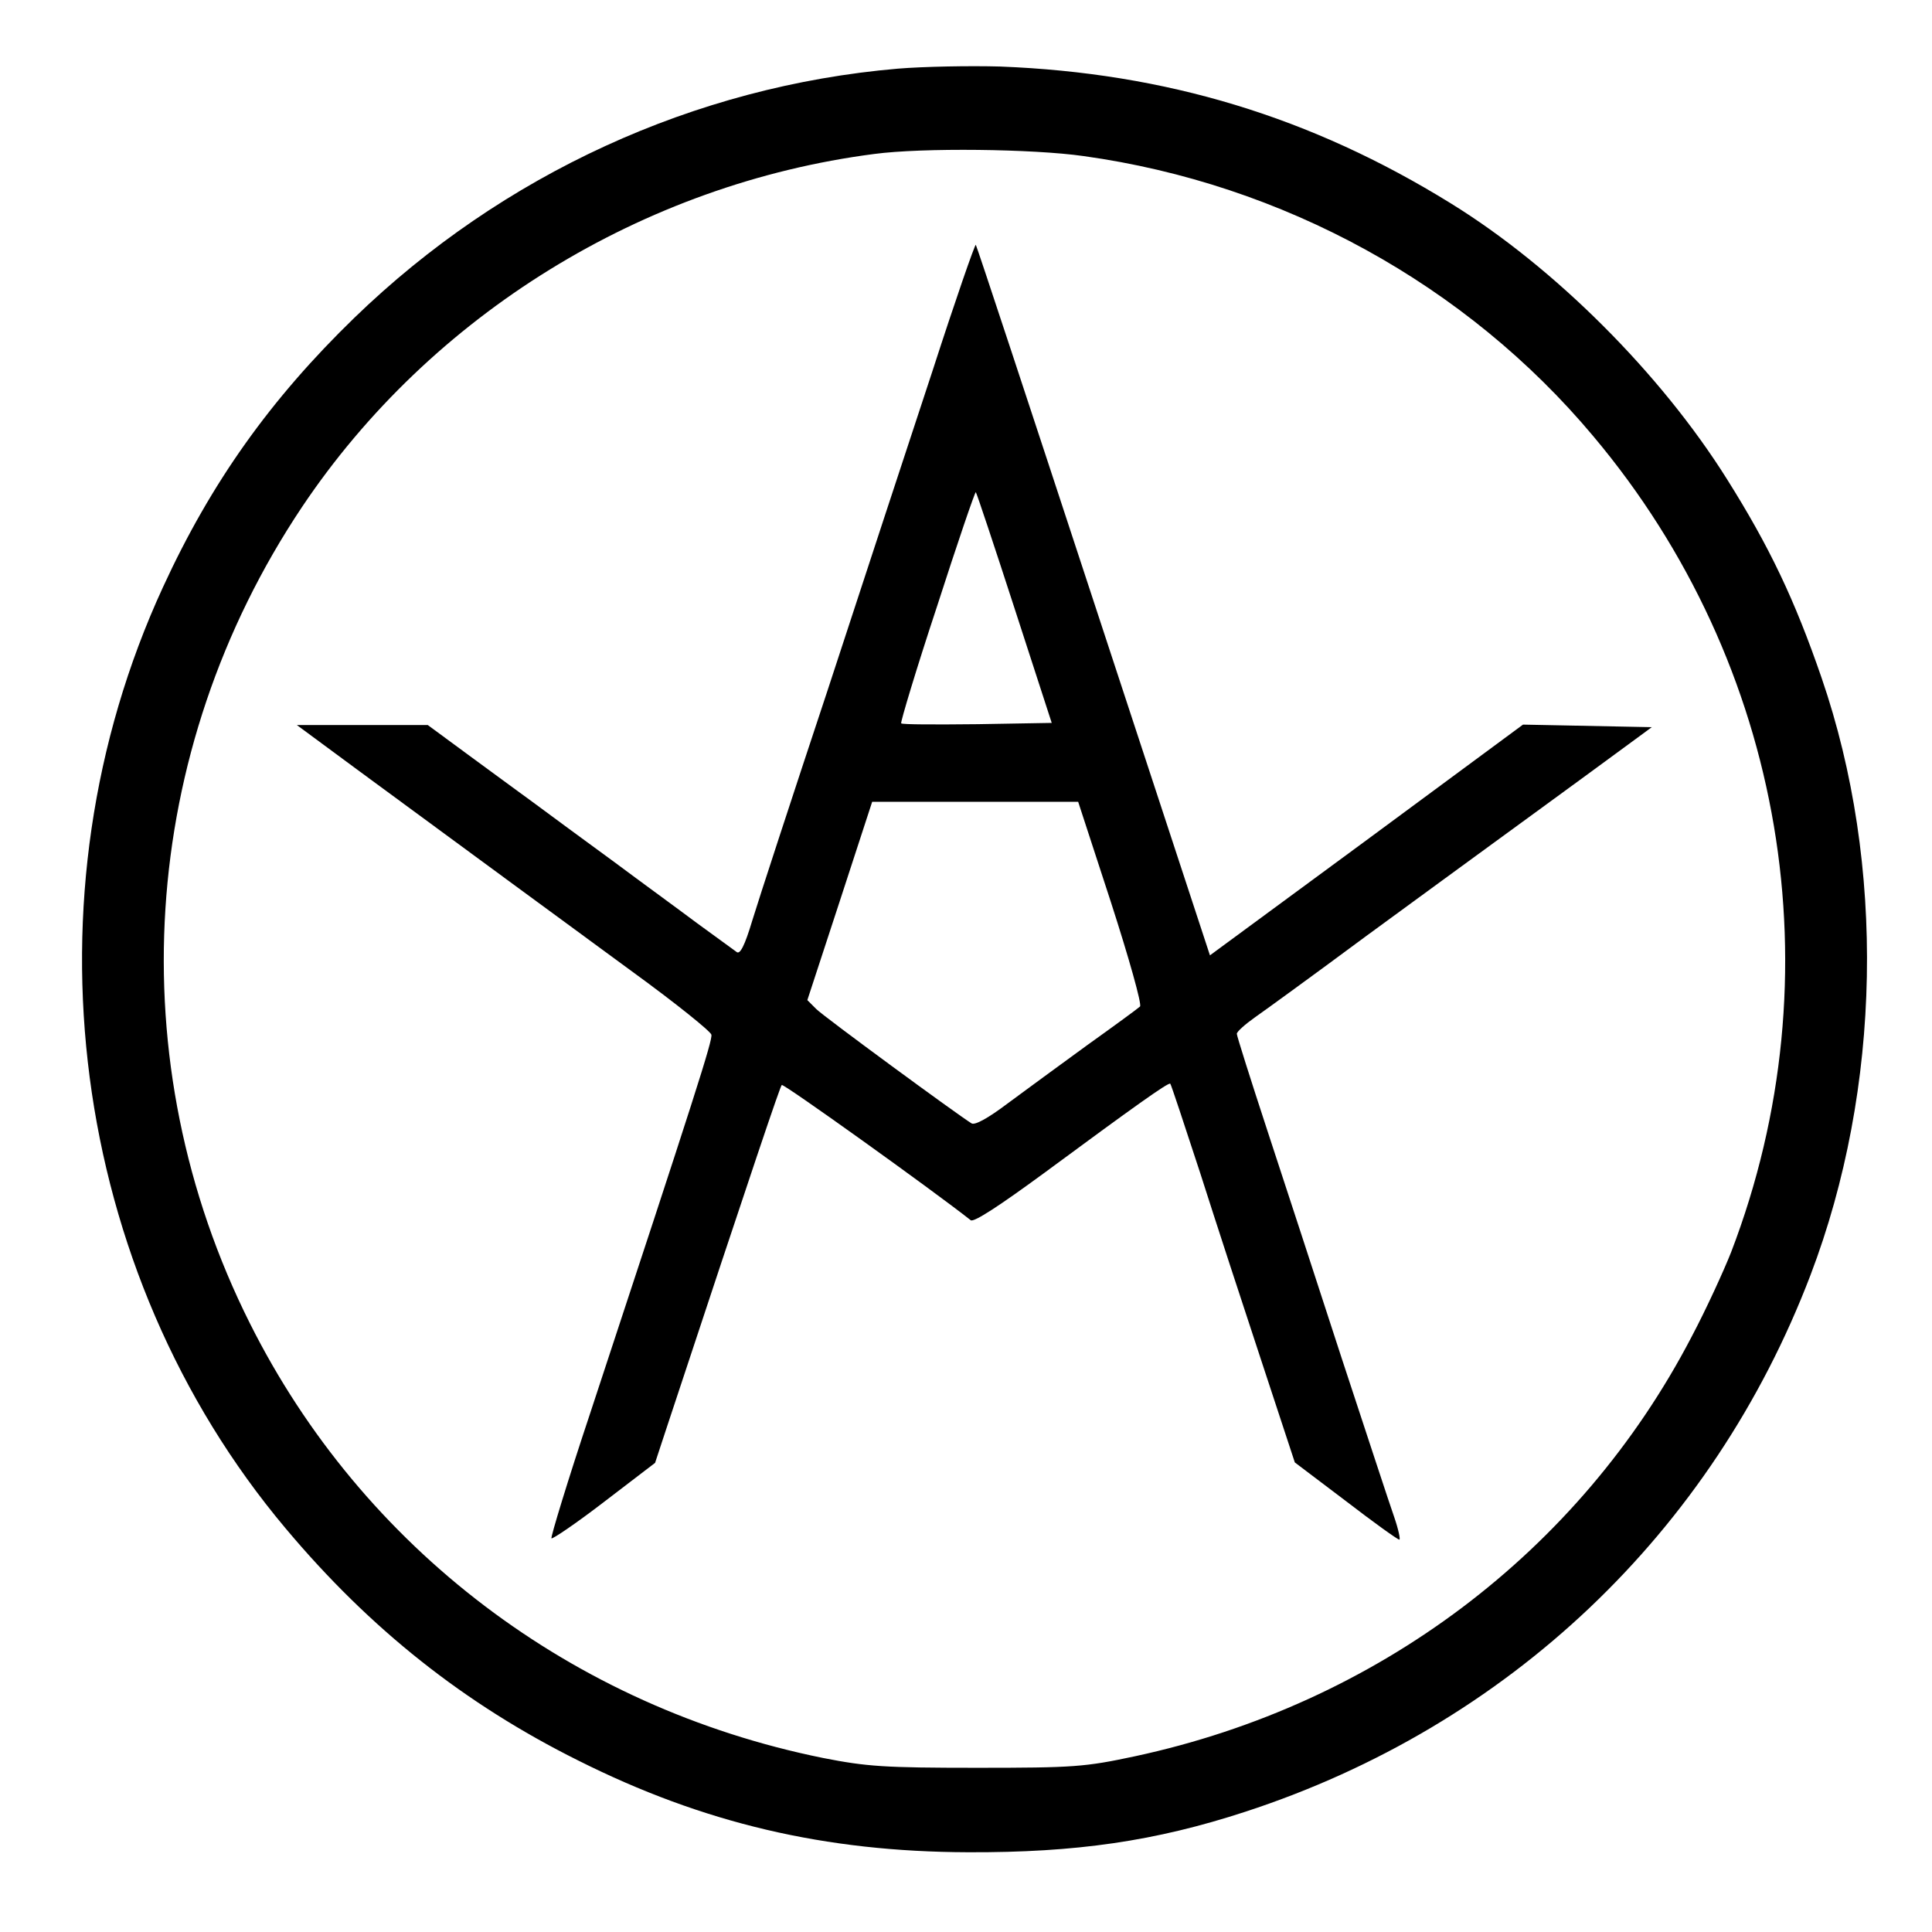 <?xml version="1.0" standalone="no"?>
<!DOCTYPE svg PUBLIC "-//W3C//DTD SVG 20010904//EN"
 "http://www.w3.org/TR/2001/REC-SVG-20010904/DTD/svg10.dtd">
<svg version="1.0" xmlns="http://www.w3.org/2000/svg"
 width="453pt" height="453pt" viewBox="0 0 453 453"
 preserveAspectRatio="xMidYMid meet">

<g transform="translate(0,453) scale(0.1,-0.1)"
fill="#000000" stroke="none">
<path d="M2105 4369 c-477 -41 -927 -248 -1274 -584 -196 -190 -336 -386 -449
-632 -334 -725 -220 -1603 288 -2207 198 -236 419 -411 686 -544 293 -147 579
-214 914 -215 253 -1 439 26 650 95 616 201 1095 655 1325 1258 167 438 177
962 26 1401 -63 183 -122 307 -222 466 -155 247 -404 496 -647 646 -328 203
-668 306 -1057 321 -71 2 -179 0 -240 -5z m436 -205 c467 -65 897 -301 1195
-657 449 -534 572 -1264 323 -1913 -17 -43 -58 -133 -93 -199 -262 -503 -737
-861 -1305 -983 -117 -25 -143 -27 -371 -27 -217 0 -258 3 -360 23 -588 119
-1080 492 -1344 1019 -308 614 -261 1341 122 1914 302 451 800 758 1342 828
113 15 372 12 491 -5z"/>
<path d="M2187 3662 c-54 -163 -165 -502 -247 -752 -83 -250 -162 -492 -176
-538 -18 -60 -29 -81 -37 -74 -7 5 -48 35 -92 67 -44 33 -132 97 -195 144 -63
46 -146 107 -185 136 -38 28 -111 81 -161 118 l-91 67 -154 0 -153 0 149 -110
c332 -244 468 -344 640 -470 99 -72 181 -138 183 -146 3 -13 -36 -135 -284
-887 -53 -159 -93 -291 -91 -294 3 -2 59 36 124 86 l119 91 27 82 c207 626
266 800 270 804 4 4 353 -246 443 -317 7 -6 69 35 170 109 214 158 294 215
298 211 2 -2 33 -96 70 -209 36 -113 101 -312 144 -442 l78 -237 119 -90 c65
-50 122 -91 126 -91 3 0 -2 24 -12 53 -10 28 -65 196 -123 372 -57 176 -136
417 -175 536 -39 119 -71 220 -71 225 0 5 19 22 43 39 23 16 140 101 260 190
120 88 256 187 301 220 45 33 147 107 226 165 l143 105 -151 3 -151 3 -367
-271 -367 -270 -273 831 c-150 457 -274 833 -276 835 -2 2 -48 -130 -101 -294z
m192 -559 l87 -268 -174 -3 c-96 -1 -177 -1 -179 2 -2 2 35 126 84 274 48 149
89 269 91 268 2 -2 43 -125 91 -273z m226 -689 c42 -130 73 -240 68 -244 -4
-4 -60 -45 -123 -90 -63 -46 -148 -108 -187 -137 -45 -34 -77 -52 -85 -47 -34
21 -346 250 -364 268 l-21 21 76 232 76 233 242 0 241 0 77 -236z"/>
</g>
</svg>
